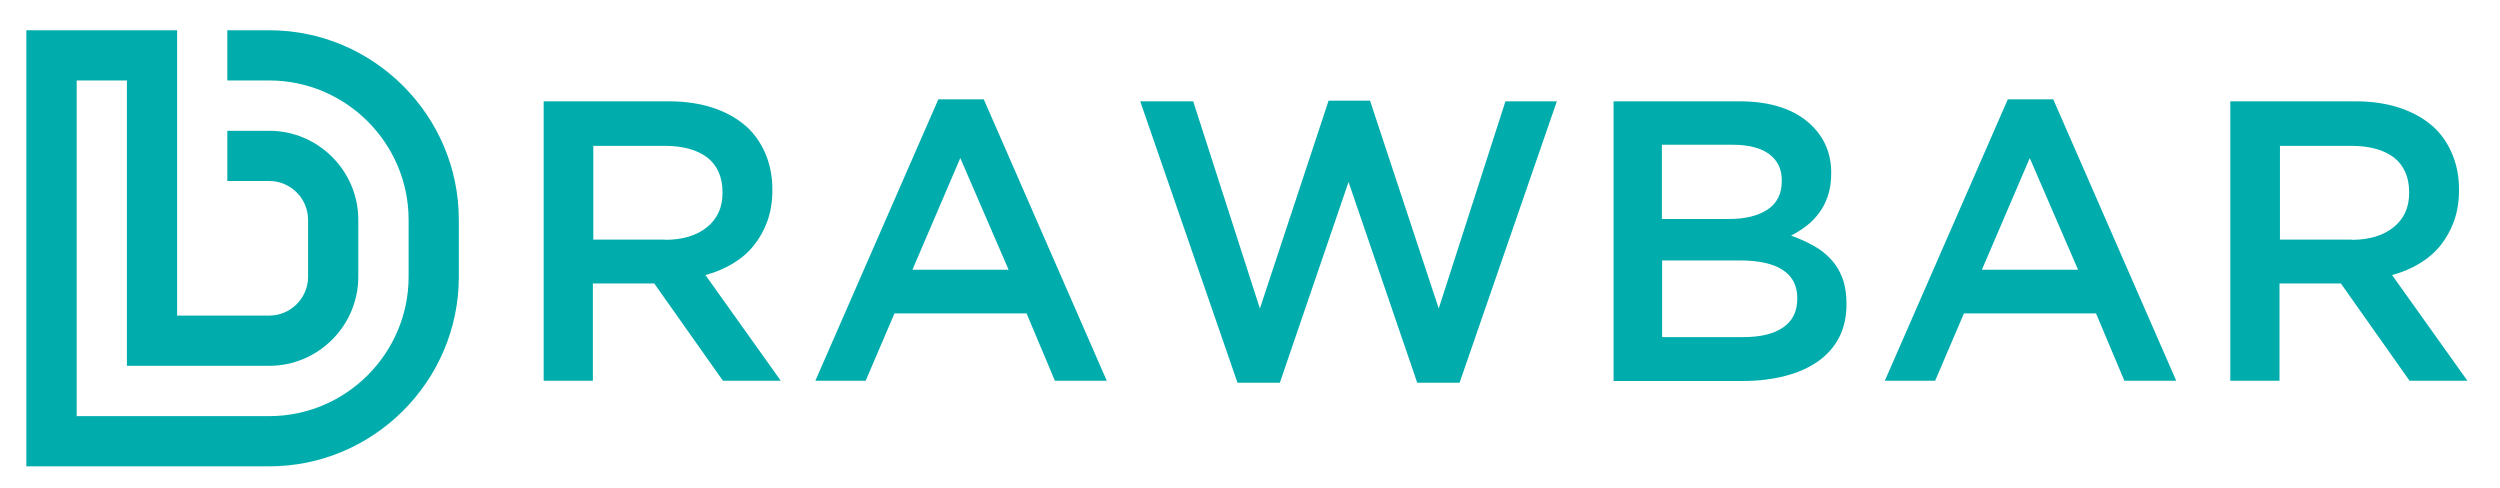<?xml version="1.0" encoding="UTF-8" standalone="no"?>
<!-- Creator: CorelDRAW X6 -->

<svg
   xml:space="preserve"
   width="3840"
   height="750"
   version="1.1"
   style="clip-rule:evenodd;fill-rule:evenodd;image-rendering:optimizeQuality;shape-rendering:geometricPrecision;text-rendering:geometricPrecision"
   viewBox="0 0 40000.396 7811.921"
   id="svg12"
   xmlns="http://www.w3.org/2000/svg"
   xmlns:svg="http://www.w3.org/2000/svg"
   xmlns:rdf="http://www.w3.org/1999/02/22-rdf-syntax-ns#"
   xmlns:cc="http://creativecommons.org/ns#"
   xmlns:dc="http://purl.org/dc/elements/1.1/">
 <defs
   id="defs4">
  <style
   type="text/css"
   id="style2">
   <![CDATA[
    .fil0 {fill:#305E86}
    .fil1 {fill:#305E86;fill-rule:nonzero}
   ]]>
  </style>
 
</defs>
 
<g
   id="layer1"
   style="display:none"><rect
     style="clip-rule:evenodd;opacity:1;fill:#000000;fill-opacity:1;fill-rule:evenodd;stroke:none;stroke-width:46.928;stroke-linejoin:round;stroke-miterlimit:4;stroke-dasharray:none;stroke-opacity:1;image-rendering:optimizeQuality;shape-rendering:geometricPrecision;text-rendering:geometricPrecision"
     id="rect18954"
     width="40551.742"
     height="23337.373"
     x="-183.884"
     y="-563.726" /></g><g
   id="layer2"><g
     id="Layer_x0020_1"
     transform="matrix(1.758,0,0,1.758,-4883.868,8177.05)"
     style="clip-rule:evenodd;fill:#00acac;fill-opacity:1;fill-rule:evenodd;image-rendering:optimizeQuality;shape-rendering:geometricPrecision;text-rendering:geometricPrecision"><path
       class="fil0"
       d="m 6497,-2651.208 v 519 c 0,697 -570,1268 -1268,1268 H 3476 V -3919.208 h 457 v 2597 h 1296 c 446,0 810,-365 810,-810 v -519 c 0,-446 -365,-810 -810,-810 h -382 v 457 h 382 c 194,0 353,159 353,353 v 519 c 0,194 -159,353 -353,353 h -839 v -1225 0 -457 0 -915 H 3018 v 3969 h 2211 c 949,0 1725,-776 1725,-1725 v -519 c 0,-949 -776,-1725 -1725,-1725 h -382 v 457 h 382 c 697,0 1268,570 1268,1268 z"
       id="path7"
       style="fill:#00acac;fill-opacity:1" /></g><path
     style="clip-rule:evenodd;fill:#00acac;fill-opacity:1;fill-rule:nonzero;stroke-width:3.546;image-rendering:optimizeQuality;shape-rendering:geometricPrecision;text-rendering:geometricPrecision"
     id="path930"
     d="m 10641.855,3836.798 c 280.117,0 503.492,-67.378 670.129,-202.1 166.67,-134.743 248.221,-315.577 248.221,-546.055 v -14.174 c 0,-241.12 -81.551,-425.5 -241.128,-553.131 -163.101,-124.104 -390.033,-187.922 -684.313,-187.922 H 9493.046 V 3833.243 H 10641.855 Z M 8705.881,1620.721 h 1992.705 c 280.116,0 528.314,39.005 748.135,117.012 216.294,77.992 397.124,187.912 542.499,329.75 120.562,124.104 209.201,265.933 273.042,429.023 63.813,163.108 95.718,340.397 95.718,535.407 v 14.189 c 0,184.375 -28.372,347.465 -81.552,496.396 -53.19,145.375 -127.659,276.561 -219.845,390.036 -92.176,113.458 -205.657,209.193 -336.818,287.208 -131.201,77.992 -273.044,138.279 -432.602,180.825 l 1205.559,1691.298 h -925.443 l -1099.171,-1556.566 h -982.154 v 1556.566 H 8698.789 V 1620.721 Z m 7431.814,2694.756 -772.962,-1787.048 -765.851,1787.048 z M 15013.722,1588.803 h 726.845 l 1967.888,4503.062 h -829.683 l -453.892,-1077.89 h -2113.23 l -460.927,1077.89 h -804.894 z m 3226.597,31.918 h 850.973 l 1067.248,3315.253 1099.175,-3325.89 h 663.08 l 1099.17,3325.89 1067.263,-3315.253 h 822.562 l -1556.533,4503.057 h -677.226 l -1099.175,-3212.405 -1099.185,3212.405 h -677.23 l -1556.59,-4503.057 z m 9655,3772.642 c 269.479,0 478.671,-49.639 631.133,-152.462 152.468,-102.828 230.483,-255.295 230.483,-460.951 v -14.174 c 0,-191.472 -74.47,-340.397 -226.946,-443.207 -152.462,-102.828 -382.93,-156.022 -691.405,-156.022 h -1244.536 v 1226.816 z m -230.477,-1889.877 c 255.29,0 460.946,-49.634 613.412,-148.906 152.477,-99.268 230.483,-251.753 230.483,-457.41 v -14.183 c 0,-177.27 -67.354,-319.103 -202.119,-418.381 -134.746,-99.287 -329.732,-148.925 -585.05,-148.925 H 26590.489 V 3503.487 Z M 25821.068,1620.721 h 2006.888 c 514.107,0 904.148,131.196 1170.09,397.123 198.559,198.564 301.369,446.762 301.369,741.048 v 14.18 c 0,134.746 -17.72,255.294 -53.171,361.668 -35.473,102.828 -81.543,195.008 -141.838,273.024 -56.726,78.007 -124.113,148.916 -205.656,209.193 -78.016,60.282 -159.559,109.915 -241.087,152.462 131.186,46.103 251.715,102.829 361.635,163.114 109.911,60.278 202.1,134.724 280.117,219.83 78.016,85.099 138.277,184.381 180.843,301.393 42.542,113.456 63.799,248.198 63.799,400.664 v 14.188 c 0,198.56 -39.01,375.83 -116.993,528.292 -78.016,152.481 -191.491,280.111 -336.819,382.944 -145.416,102.827 -319.135,180.843 -524.805,234.014 -205.633,53.194 -429.019,81.562 -677.208,81.562 h -2070.72 V 1624.253 Z m 7428.301,2694.756 -772.981,-1787.048 -765.856,1787.048 z M 32125.381,1588.803 h 726.869 l 1967.854,4503.062 h -829.683 l -453.844,-1077.89 h -2113.253 l -460.96,1077.89 h -804.861 z m 5502.96,2247.995 c 280.097,0 503.483,-67.378 670.134,-202.1 166.626,-134.743 248.178,-315.577 248.178,-546.055 v -14.174 c 0,-241.12 -81.552,-425.5 -241.11,-553.131 -163.091,-124.104 -390.012,-187.922 -684.313,-187.922 h -1141.718 v 1499.827 h 1148.829 z M 35692.367,1620.721 h 1992.704 c 280.097,0 528.273,39.005 748.126,117.012 216.284,77.992 397.129,187.912 542.499,329.75 120.572,124.104 209.216,265.933 273.033,429.023 63.833,163.108 95.736,340.397 95.736,535.407 v 14.189 c 0,184.375 -28.391,347.465 -81.561,496.396 -53.195,145.375 -127.65,276.561 -219.855,390.036 -92.156,113.458 -205.632,209.193 -336.842,287.208 -131.177,77.992 -273.01,138.279 -432.559,180.825 l 1205.54,1691.298 h -925.447 L 37454.58,4535.299 h -982.15 v 1556.566 h -787.146 V 1620.721 Z"
     class="fil1" /></g></svg>
